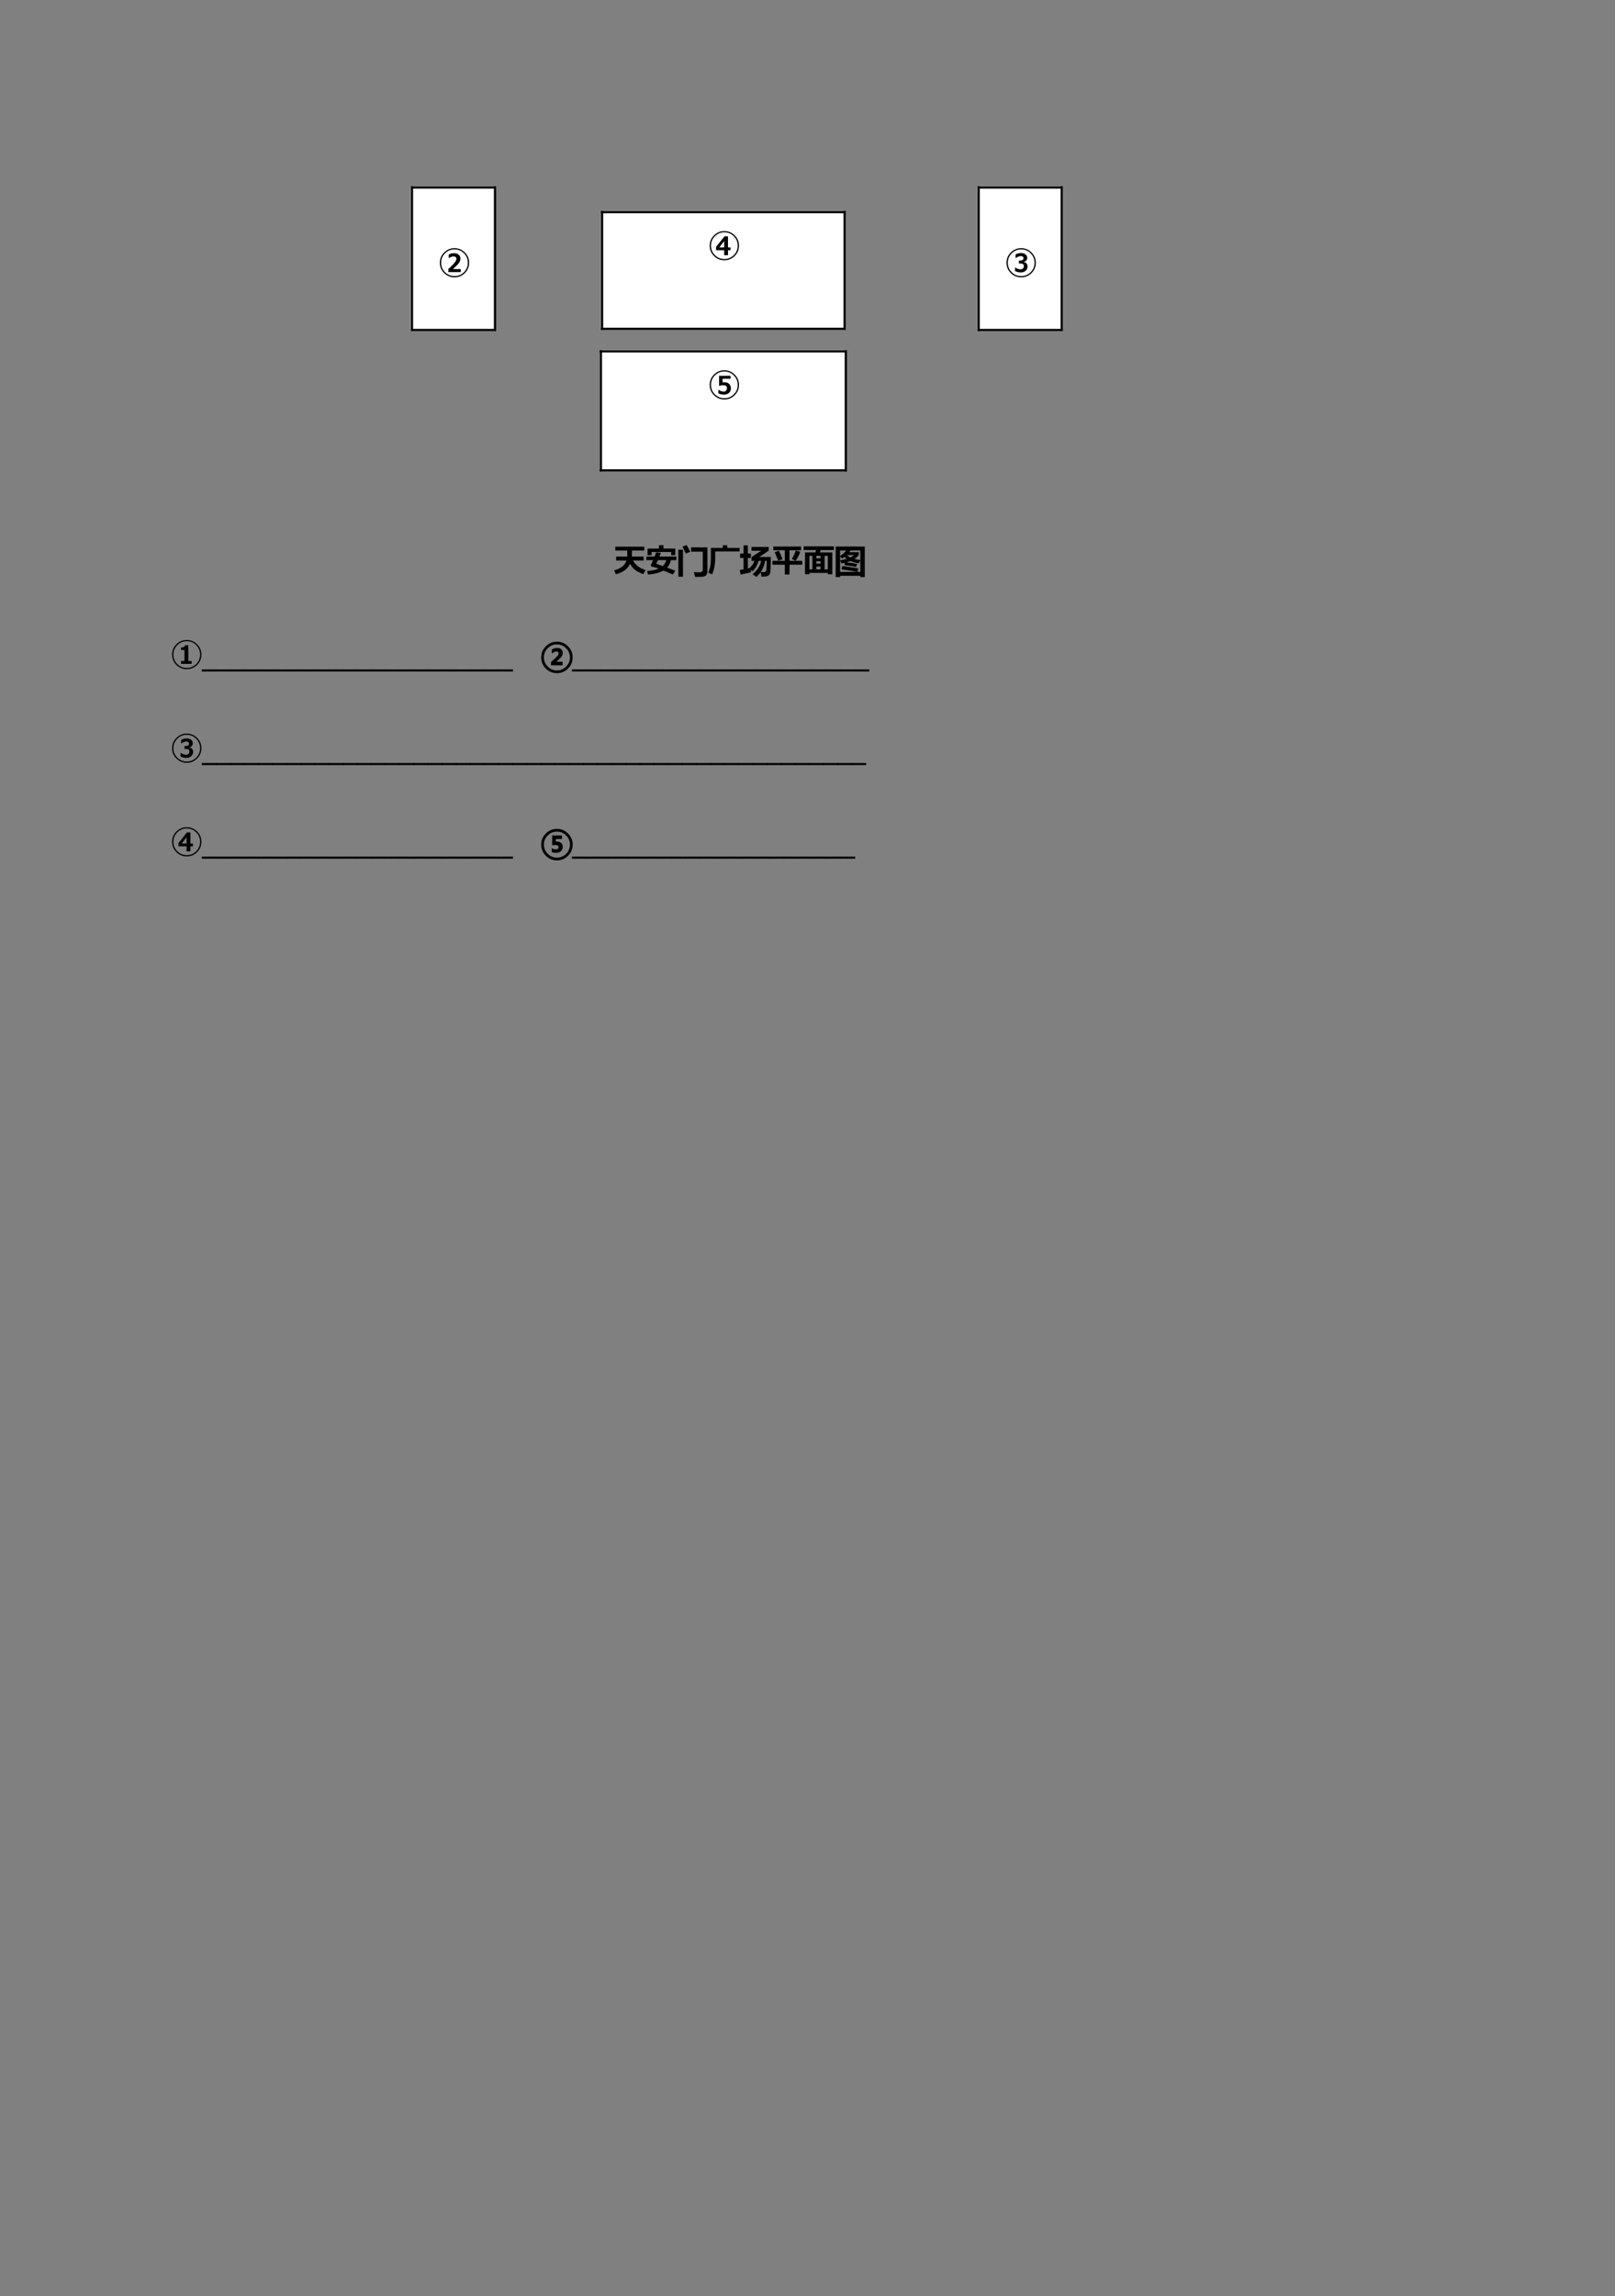 <?xml version="1.0" encoding="UTF-8"?>
<svg xmlns="http://www.w3.org/2000/svg" xmlns:xlink="http://www.w3.org/1999/xlink" width="538.639pt" height="765.354pt" viewBox="0 0 538.639 765.354" version="1.1">
<rect x="0" y="0" width="538.639" height="765.354" fill="#808080" stroke="none"/>
<defs>
<g>
<symbol overflow="visible" id="glyph0-0">
<path style="stroke:none;" d="M 1.375 0 L 1.375 -8.25 L 9.625 -8.25 L 9.625 0 Z M 2.062 -0.688 L 8.938 -0.688 L 8.938 -7.562 L 2.062 -7.562 Z M 2.062 -0.688 "/>
</symbol>
<symbol overflow="visible" id="glyph0-1">
<path style="stroke:none;" d="M 5.516 -3 C 4.773 -1.281 3.207 -0.109 0.812 0.516 L 0.234 -0.797 C 2.504 -1.398 3.867 -2.488 4.328 -4.062 L 0.906 -4.062 L 0.906 -5.375 L 4.609 -5.375 L 4.609 -7.406 L 0.625 -7.406 L 0.625 -8.688 L 10.297 -8.688 L 10.297 -7.406 L 6.172 -7.406 L 6.172 -5.375 L 10.062 -5.375 L 10.062 -4.062 L 6.547 -4.062 C 6.797 -3.52 7.238 -2.957 7.875 -2.375 C 8.52 -1.789 9.469 -1.289 10.719 -0.875 L 9.938 0.469 C 8.719 0.02 7.766 -0.488 7.078 -1.062 C 6.391 -1.645 5.867 -2.289 5.516 -3 Z M 5.516 -3 "/>
</symbol>
<symbol overflow="visible" id="glyph0-2">
<path style="stroke:none;" d="M 10.125 -5.859 L 8.766 -5.859 L 8.766 -6.922 L 2.219 -6.922 L 2.219 -5.844 L 0.875 -5.844 L 0.875 -8.047 L 4.688 -8.047 L 4.688 -9.172 L 6.188 -9.172 L 6.188 -8.047 L 10.125 -8.047 Z M 8.688 -4.203 C 8.457 -3.223 8.031 -2.391 7.406 -1.703 C 8.031 -1.484 8.941 -1.129 10.141 -0.641 L 9.281 0.578 C 8.406 0.18 7.359 -0.25 6.141 -0.719 C 4.961 -0.02 3.254 0.422 1.016 0.609 L 0.719 -0.562 C 2.363 -0.707 3.656 -0.977 4.594 -1.375 C 3.77 -1.664 3.039 -1.879 2.406 -2.016 C 2.125 -2.066 1.984 -2.223 1.984 -2.484 C 1.984 -2.555 2 -2.625 2.031 -2.688 C 2.32 -3.289 2.555 -3.797 2.734 -4.203 L 0.469 -4.203 L 0.469 -5.391 L 3.234 -5.391 C 3.461 -5.961 3.641 -6.438 3.766 -6.812 L 5.297 -6.609 C 5.203 -6.305 5.051 -5.898 4.844 -5.391 L 10.484 -5.391 L 10.484 -4.203 Z M 5.953 -2.203 C 6.516 -2.754 6.906 -3.422 7.125 -4.203 L 4.344 -4.203 C 4.125 -3.703 3.926 -3.297 3.75 -2.984 C 4.676 -2.691 5.41 -2.43 5.953 -2.203 Z M 5.953 -2.203 "/>
</symbol>
<symbol overflow="visible" id="glyph0-3">
<path style="stroke:none;" d="M 10.578 -7.094 L 2.453 -7.094 L 2.453 -4.812 C 2.453 -3.938 2.375 -3.062 2.219 -2.188 C 2.082 -1.32 1.816 -0.41 1.422 0.547 L 0.172 -0.016 C 0.492 -0.848 0.711 -1.645 0.828 -2.406 C 0.953 -3.164 1.016 -3.969 1.016 -4.812 L 1.016 -8.266 L 4.984 -8.266 L 4.984 -9.156 L 6.469 -9.156 L 6.469 -8.266 L 10.578 -8.266 Z M 10.578 -7.094 "/>
</symbol>
<symbol overflow="visible" id="glyph0-4">
<path style="stroke:none;" d="M 8.5 0.062 L 2.359 0.062 L 2.359 0.516 L 0.891 0.516 L 0.891 -6.766 L 4.344 -6.766 C 4.438 -7.055 4.52 -7.32 4.594 -7.562 L 0.438 -7.562 L 0.438 -8.781 L 10.516 -8.781 L 10.516 -7.562 L 6.141 -7.562 C 6.055 -7.32 5.957 -7.055 5.844 -6.766 L 10 -6.766 L 10 0.516 L 8.5 0.516 Z M 4.672 -5.625 L 4.672 -4.797 L 6.062 -4.797 L 6.062 -5.625 Z M 7.422 -1.109 L 8.5 -1.109 L 8.5 -5.625 L 7.422 -5.625 Z M 2.359 -1.109 L 3.344 -1.109 L 3.344 -5.625 L 2.359 -5.625 Z M 4.672 -3.828 L 4.672 -3.031 L 6.062 -3.031 L 6.062 -3.828 Z M 4.672 -1.109 L 6.062 -1.109 L 6.062 -2.047 L 4.672 -2.047 Z M 4.672 -1.109 "/>
</symbol>
<symbol overflow="visible" id="glyph1-0">
<path style="stroke:none;" d="M 1.375 0 L 1.375 -8.25 L 9.625 -8.25 L 9.625 0 Z M 2.062 -0.688 L 8.938 -0.688 L 8.938 -7.562 L 2.062 -7.562 Z M 2.062 -0.688 "/>
</symbol>
<symbol overflow="visible" id="glyph1-1">
<path style="stroke:none;" d="M 10.453 -2.672 L 6.219 -2.672 L 6.219 0.578 L 4.656 0.578 L 4.656 -2.672 L 0.516 -2.672 L 0.516 -3.953 L 4.656 -3.953 L 4.656 -7.484 L 0.828 -7.484 L 0.828 -8.719 L 10.078 -8.719 L 10.078 -7.484 L 6.219 -7.484 L 6.219 -3.953 L 10.453 -3.953 Z M 9.828 -6.984 C 9.359 -5.805 8.848 -4.805 8.297 -3.984 L 7 -4.531 C 7.551 -5.508 7.984 -6.469 8.297 -7.406 Z M 3.906 -4.484 L 2.422 -3.984 C 2.172 -4.68 1.797 -5.633 1.297 -6.844 L 2.672 -7.328 C 2.91 -6.891 3.32 -5.941 3.906 -4.484 Z M 3.906 -4.484 "/>
</symbol>
<symbol overflow="visible" id="glyph1-2">
<path style="stroke:none;" d="M 10.375 -3.906 C 10.375 -2.57 9.895 -1.426 8.938 -0.469 C 7.977 0.477 6.828 0.953 5.484 0.953 C 4.141 0.953 2.988 0.477 2.031 -0.469 C 1.07 -1.426 0.594 -2.57 0.594 -3.906 C 0.594 -5.25 1.07 -6.395 2.031 -7.344 C 2.988 -8.301 4.141 -8.781 5.484 -8.781 C 6.828 -8.781 7.977 -8.301 8.938 -7.344 C 9.895 -6.395 10.375 -5.25 10.375 -3.906 Z M 9.938 -3.906 C 9.938 -5.145 9.504 -6.195 8.641 -7.062 C 7.773 -7.938 6.723 -8.375 5.484 -8.375 C 4.254 -8.375 3.203 -7.938 2.328 -7.062 C 1.461 -6.195 1.031 -5.145 1.031 -3.906 C 1.031 -2.676 1.461 -1.629 2.328 -0.766 C 3.203 0.098 4.254 0.531 5.484 0.531 C 6.723 0.531 7.773 0.098 8.641 -0.766 C 9.504 -1.629 9.938 -2.676 9.938 -3.906 Z M 7.109 -0.828 L 3.594 -0.828 L 3.594 -1.781 L 4.719 -1.781 L 4.719 -5.438 L 3.594 -5.438 L 3.594 -6.281 C 3.977 -6.281 4.258 -6.316 4.438 -6.391 C 4.719 -6.492 4.875 -6.707 4.906 -7.031 L 6 -7.031 L 6 -1.781 L 7.109 -1.781 Z M 7.109 -0.828 "/>
</symbol>
<symbol overflow="visible" id="glyph1-3">
<path style="stroke:none;" d="M 10.375 -3.906 C 10.375 -2.57 9.895 -1.426 8.938 -0.469 C 7.977 0.477 6.828 0.953 5.484 0.953 C 4.141 0.953 2.988 0.477 2.031 -0.469 C 1.07 -1.426 0.594 -2.57 0.594 -3.906 C 0.594 -5.25 1.07 -6.395 2.031 -7.344 C 2.988 -8.301 4.141 -8.781 5.484 -8.781 C 6.828 -8.781 7.977 -8.301 8.938 -7.344 C 9.895 -6.395 10.375 -5.25 10.375 -3.906 Z M 9.938 -3.906 C 9.938 -5.145 9.504 -6.195 8.641 -7.062 C 7.773 -7.938 6.723 -8.375 5.484 -8.375 C 4.254 -8.375 3.203 -7.938 2.328 -7.062 C 1.461 -6.195 1.031 -5.145 1.031 -3.906 C 1.031 -2.676 1.461 -1.629 2.328 -0.766 C 3.203 0.098 4.254 0.531 5.484 0.531 C 6.723 0.531 7.773 0.098 8.641 -0.766 C 9.504 -1.629 9.938 -2.676 9.938 -3.906 Z M 7.609 -2.688 C 7.609 -2.102 7.395 -1.625 6.969 -1.25 C 6.539 -0.875 5.992 -0.688 5.328 -0.688 C 4.734 -0.688 4.102 -0.836 3.438 -1.141 L 3.438 -2.297 L 3.609 -2.297 C 4.098 -1.922 4.664 -1.734 5.312 -1.734 C 5.613 -1.734 5.863 -1.82 6.062 -2 C 6.27 -2.195 6.375 -2.457 6.375 -2.781 C 6.375 -3.375 6.016 -3.672 5.297 -3.672 L 4.734 -3.672 L 4.734 -4.641 L 5.219 -4.641 C 5.539 -4.641 5.797 -4.711 5.984 -4.859 C 6.172 -5.004 6.266 -5.203 6.266 -5.453 C 6.266 -5.691 6.18 -5.863 6.016 -5.969 C 5.828 -6.082 5.609 -6.141 5.359 -6.141 C 5.086 -6.141 4.789 -6.07 4.469 -5.938 C 4.164 -5.82 3.93 -5.688 3.766 -5.531 L 3.609 -5.531 L 3.609 -6.688 C 4.203 -7 4.801 -7.156 5.406 -7.156 C 6.008 -7.156 6.484 -7.031 6.828 -6.781 C 7.273 -6.469 7.5 -6.051 7.5 -5.531 C 7.5 -5.164 7.383 -4.863 7.156 -4.625 C 6.938 -4.383 6.656 -4.25 6.312 -4.219 L 6.312 -4.156 C 6.645 -4.113 6.926 -3.992 7.156 -3.797 C 7.457 -3.535 7.609 -3.164 7.609 -2.688 Z M 7.609 -2.688 "/>
</symbol>
<symbol overflow="visible" id="glyph1-4">
<path style="stroke:none;" d="M 10.375 -3.906 C 10.375 -2.57 9.895 -1.426 8.938 -0.469 C 7.977 0.477 6.828 0.953 5.484 0.953 C 4.141 0.953 2.988 0.477 2.031 -0.469 C 1.07 -1.426 0.594 -2.57 0.594 -3.906 C 0.594 -5.25 1.07 -6.395 2.031 -7.344 C 2.988 -8.301 4.141 -8.781 5.484 -8.781 C 6.828 -8.781 7.977 -8.301 8.938 -7.344 C 9.895 -6.395 10.375 -5.25 10.375 -3.906 Z M 9.938 -3.906 C 9.938 -5.145 9.504 -6.195 8.641 -7.062 C 7.773 -7.938 6.723 -8.375 5.484 -8.375 C 4.254 -8.375 3.203 -7.938 2.328 -7.062 C 1.461 -6.195 1.031 -5.145 1.031 -3.906 C 1.031 -2.676 1.461 -1.629 2.328 -0.766 C 3.203 0.098 4.254 0.531 5.484 0.531 C 6.723 0.531 7.773 0.098 8.641 -0.766 C 9.504 -1.629 9.938 -2.676 9.938 -3.906 Z M 7.531 -2.391 L 6.703 -2.391 L 6.703 -0.734 L 5.422 -0.734 L 5.422 -2.391 L 2.734 -2.391 L 2.734 -3.516 L 5.547 -7.031 L 6.703 -7.031 L 6.703 -3.344 L 7.531 -3.344 Z M 5.422 -3.344 L 5.422 -5.438 L 3.812 -3.344 Z M 5.422 -3.344 "/>
</symbol>
<symbol overflow="visible" id="glyph1-5">
<path style="stroke:none;" d="M 10.375 -3.906 C 10.375 -2.57 9.895 -1.426 8.938 -0.469 C 7.977 0.477 6.828 0.953 5.484 0.953 C 4.141 0.953 2.988 0.477 2.031 -0.469 C 1.07 -1.426 0.594 -2.57 0.594 -3.906 C 0.594 -5.25 1.07 -6.395 2.031 -7.344 C 2.988 -8.301 4.141 -8.781 5.484 -8.781 C 6.828 -8.781 7.977 -8.301 8.938 -7.344 C 9.895 -6.395 10.375 -5.25 10.375 -3.906 Z M 9.938 -3.906 C 9.938 -5.145 9.504 -6.195 8.641 -7.062 C 7.773 -7.938 6.723 -8.375 5.484 -8.375 C 4.254 -8.375 3.203 -7.938 2.328 -7.062 C 1.461 -6.195 1.031 -5.145 1.031 -3.906 C 1.031 -2.676 1.461 -1.629 2.328 -0.766 C 3.203 0.098 4.254 0.531 5.484 0.531 C 6.723 0.531 7.773 0.098 8.641 -0.766 C 9.504 -1.629 9.938 -2.676 9.938 -3.906 Z M 7.672 -2.797 C 7.672 -2.141 7.457 -1.617 7.031 -1.234 C 6.602 -0.848 6.039 -0.656 5.344 -0.656 C 4.676 -0.656 4.062 -0.801 3.5 -1.094 L 3.5 -2.234 L 3.672 -2.234 C 3.816 -2.086 4.051 -1.957 4.375 -1.844 C 4.695 -1.727 5.004 -1.672 5.297 -1.672 C 5.617 -1.672 5.875 -1.773 6.062 -1.984 C 6.258 -2.191 6.359 -2.477 6.359 -2.844 C 6.359 -3.164 6.258 -3.398 6.062 -3.547 C 5.844 -3.711 5.531 -3.797 5.125 -3.797 C 4.613 -3.797 4.148 -3.711 3.734 -3.547 L 3.734 -6.938 L 7.547 -6.938 L 7.547 -5.953 L 4.891 -5.953 L 4.891 -4.734 C 5.078 -4.766 5.219 -4.781 5.312 -4.781 C 6.008 -4.781 6.531 -4.66 6.875 -4.422 C 7.406 -4.035 7.672 -3.492 7.672 -2.797 Z M 7.672 -2.797 "/>
</symbol>
<symbol overflow="visible" id="glyph1-6">
<path style="stroke:none;" d="M 10.375 -3.906 C 10.375 -2.57 9.895 -1.426 8.938 -0.469 C 7.977 0.477 6.828 0.953 5.484 0.953 C 4.141 0.953 2.988 0.477 2.031 -0.469 C 1.07 -1.426 0.594 -2.57 0.594 -3.906 C 0.594 -5.25 1.07 -6.395 2.031 -7.344 C 2.988 -8.301 4.141 -8.781 5.484 -8.781 C 6.828 -8.781 7.977 -8.301 8.938 -7.344 C 9.895 -6.395 10.375 -5.25 10.375 -3.906 Z M 9.938 -3.906 C 9.938 -5.145 9.504 -6.195 8.641 -7.062 C 7.773 -7.938 6.723 -8.375 5.484 -8.375 C 4.254 -8.375 3.203 -7.938 2.328 -7.062 C 1.461 -6.195 1.031 -5.145 1.031 -3.906 C 1.031 -2.676 1.461 -1.629 2.328 -0.766 C 3.203 0.098 4.254 0.531 5.484 0.531 C 6.723 0.531 7.773 0.098 8.641 -0.766 C 9.504 -1.629 9.938 -2.676 9.938 -3.906 Z M 7.578 -0.812 L 3.438 -0.812 L 3.438 -1.844 C 3.863 -2.207 4.383 -2.711 5 -3.359 C 5.414 -3.805 5.703 -4.164 5.859 -4.438 C 6.035 -4.719 6.125 -5 6.125 -5.281 C 6.125 -5.52 6.035 -5.707 5.859 -5.844 C 5.703 -5.969 5.492 -6.031 5.234 -6.031 C 4.723 -6.031 4.223 -5.867 3.734 -5.547 L 3.562 -5.547 L 3.562 -6.656 C 4.133 -6.957 4.723 -7.109 5.328 -7.109 C 5.973 -7.109 6.488 -6.941 6.875 -6.609 C 7.258 -6.285 7.453 -5.852 7.453 -5.312 C 7.453 -4.863 7.336 -4.453 7.109 -4.078 C 6.953 -3.805 6.664 -3.457 6.25 -3.031 C 5.812 -2.582 5.379 -2.176 4.953 -1.812 L 7.578 -1.812 Z M 7.578 -0.812 "/>
</symbol>
<symbol overflow="visible" id="glyph2-0">
<path style="stroke:none;" d="M 0.969 0 L 0.969 -8.109 L 6.703 -8.109 L 6.703 0 Z M 1.828 -0.859 L 5.844 -0.859 L 5.844 -7.25 L 1.828 -7.25 Z M 1.828 -0.859 "/>
</symbol>
<symbol overflow="visible" id="glyph2-1">
<path style="stroke:none;" d="M 2.047 -8.719 L 3.422 -9.219 C 3.816 -8.551 4.211 -7.797 4.609 -6.953 L 3.109 -6.422 C 2.734 -7.297 2.379 -8.062 2.047 -8.719 Z M 10.344 -0.641 C 10.344 -0.004 10.211 0.461 9.953 0.766 C 9.691 1.078 9.32 1.258 8.844 1.312 C 8.375 1.363 7.504 1.391 6.234 1.391 C 6.129 0.879 5.992 0.348 5.828 -0.203 C 6.43 -0.16 7.062 -0.141 7.719 -0.141 C 8.426 -0.141 8.781 -0.445 8.781 -1.062 L 8.781 -7.016 L 4.891 -7.016 L 4.891 -8.453 L 10.344 -8.453 Z M 0.641 -7.656 L 2.188 -7.656 L 2.188 1.312 L 0.641 1.312 Z M 0.641 -7.656 "/>
</symbol>
<symbol overflow="visible" id="glyph2-2">
<path style="stroke:none;" d="M 6.656 -5.25 L 10.5 -5.25 C 10.5 -3.758 10.457 -2.227 10.375 -0.656 C 10.32 0.539 9.781 1.172 8.75 1.234 C 8.363 1.266 7.906 1.289 7.375 1.312 C 7.332 0.883 7.242 0.383 7.109 -0.188 C 6.703 0.395 6.223 0.926 5.672 1.406 C 5.266 1.082 4.832 0.773 4.375 0.484 C 5.938 -0.711 6.898 -2.191 7.266 -3.953 L 6.391 -3.953 C 5.992 -2.504 5.328 -1.348 4.391 -0.484 C 4.211 -0.641 4.039 -0.785 3.875 -0.922 C 3.875 -0.672 3.875 -0.406 3.875 -0.125 C 2.613 0.133 1.461 0.383 0.422 0.625 L 0.141 -0.906 C 0.555 -0.977 0.973 -1.055 1.391 -1.141 L 1.391 -4.922 L 0.25 -4.922 L 0.25 -6.391 L 1.391 -6.391 L 1.391 -9.109 L 2.828 -9.109 L 2.828 -6.391 L 3.844 -6.391 L 3.844 -4.922 L 2.828 -4.922 L 2.828 -1.406 C 2.992 -1.445 3.16 -1.484 3.328 -1.516 C 4.117 -2.148 4.688 -2.961 5.031 -3.953 L 4.078 -3.953 L 4.078 -5.234 L 7.266 -7.312 L 4.062 -7.312 L 4.062 -8.594 L 9.797 -8.594 L 9.797 -7.359 Z M 8.062 -0.203 C 8.656 -0.203 8.973 -0.457 9.016 -0.969 C 9.078 -1.695 9.125 -2.691 9.156 -3.953 L 8.594 -3.953 C 8.332 -2.516 7.848 -1.273 7.141 -0.234 C 7.484 -0.211 7.789 -0.203 8.062 -0.203 Z M 8.062 -0.203 "/>
</symbol>
<symbol overflow="visible" id="glyph2-3">
<path style="stroke:none;" d="M 0.641 1.438 L 0.641 -8.719 L 10.344 -8.719 L 10.344 1.438 L 8.859 1.438 L 8.859 1.016 L 2.109 1.016 L 2.109 1.438 Z M 8.375 -6.844 L 8.375 -5.953 C 8 -5.441 7.504 -4.992 6.891 -4.609 C 7.461 -4.441 8.117 -4.316 8.859 -4.234 L 8.859 -7.422 L 5.594 -7.422 C 5.457 -7.223 5.316 -7.031 5.172 -6.844 Z M 4.109 -7.422 L 2.109 -7.422 L 2.109 -5.547 C 3.016 -6.141 3.68 -6.766 4.109 -7.422 Z M 5.547 -5.094 C 6.047 -5.32 6.441 -5.582 6.734 -5.875 L 4.422 -5.875 C 4.711 -5.57 5.086 -5.312 5.547 -5.094 Z M 2.828 -4.719 C 2.641 -4.926 2.398 -5.156 2.109 -5.406 L 2.109 -4.125 C 2.941 -4.258 3.672 -4.426 4.297 -4.625 C 4.023 -4.82 3.785 -5.035 3.578 -5.266 C 3.336 -5.078 3.086 -4.895 2.828 -4.719 Z M 2.875 -2.234 C 4.758 -1.984 6.535 -1.719 8.203 -1.438 L 7.906 -0.281 L 8.859 -0.281 L 8.859 -4.109 C 8.703 -3.848 8.516 -3.52 8.297 -3.125 C 7.234 -3.312 6.312 -3.57 5.531 -3.906 C 5.133 -3.75 4.707 -3.602 4.25 -3.469 C 5.438 -3.32 6.598 -3.148 7.734 -2.953 L 7.516 -1.938 C 6.336 -2.145 5.016 -2.348 3.547 -2.547 L 3.719 -3.328 C 3.363 -3.242 3 -3.164 2.625 -3.094 C 2.488 -3.395 2.316 -3.707 2.109 -4.031 L 2.109 -0.281 L 7.859 -0.281 C 6.398 -0.582 4.633 -0.859 2.562 -1.109 Z M 2.875 -2.234 "/>
</symbol>
<symbol overflow="visible" id="glyph2-4">
<path style="stroke:none;" d="M 4.938 1.719 L 0 1.719 L 0 1.031 L 4.938 1.031 Z M 4.938 1.719 "/>
</symbol>
<symbol overflow="visible" id="glyph2-5">
<path style="stroke:none;" d=""/>
</symbol>
<symbol overflow="visible" id="glyph2-6">
<path style="stroke:none;" d="M 5.5 -8.219 C 6.938 -8.219 8.172 -7.703 9.203 -6.672 C 10.234 -5.641 10.75 -4.406 10.75 -2.969 C 10.75 -1.531 10.234 -0.297 9.203 0.734 C 8.172 1.766 6.938 2.281 5.5 2.281 C 4.062 2.281 2.828 1.766 1.797 0.734 C 0.766 -0.297 0.25 -1.531 0.25 -2.969 C 0.25 -4.406 0.766 -5.641 1.797 -6.672 C 2.828 -7.703 4.062 -8.219 5.5 -8.219 Z M 5.5 1.375 C 6.688 1.375 7.707 0.945 8.562 0.094 C 9.414 -0.75 9.844 -1.77 9.844 -2.969 C 9.844 -4.164 9.414 -5.188 8.562 -6.031 C 7.707 -6.883 6.688 -7.312 5.5 -7.312 C 4.301 -7.312 3.273 -6.883 2.422 -6.031 C 1.578 -5.188 1.156 -4.164 1.156 -2.969 C 1.156 -1.77 1.582 -0.75 2.438 0.094 C 3.289 0.945 4.312 1.375 5.5 1.375 Z M 3.531 -0.344 L 3.531 -1.406 C 4.738 -2.52 5.461 -3.211 5.703 -3.484 C 5.941 -3.766 6.062 -4.047 6.062 -4.328 C 6.062 -4.742 5.816 -4.953 5.328 -4.953 C 4.93 -4.953 4.422 -4.719 3.797 -4.25 L 3.797 -5.594 C 4.336 -5.945 4.922 -6.125 5.547 -6.125 C 6.148 -6.125 6.613 -5.973 6.938 -5.672 C 7.27 -5.367 7.438 -4.961 7.438 -4.453 C 7.438 -4.016 7.289 -3.598 7 -3.203 C 6.719 -2.805 6.16 -2.254 5.328 -1.547 L 7.391 -1.547 L 7.391 -0.344 Z M 3.531 -0.344 "/>
</symbol>
<symbol overflow="visible" id="glyph2-7">
<path style="stroke:none;" d="M 5.5 -8.219 C 6.938 -8.219 8.172 -7.703 9.203 -6.672 C 10.234 -5.641 10.75 -4.406 10.75 -2.969 C 10.75 -1.531 10.234 -0.297 9.203 0.734 C 8.172 1.766 6.938 2.281 5.5 2.281 C 4.062 2.281 2.828 1.766 1.797 0.734 C 0.766 -0.297 0.25 -1.531 0.25 -2.969 C 0.25 -4.406 0.766 -5.641 1.797 -6.672 C 2.828 -7.703 4.062 -8.219 5.5 -8.219 Z M 5.5 1.375 C 6.688 1.375 7.707 0.945 8.562 0.094 C 9.414 -0.75 9.844 -1.77 9.844 -2.969 C 9.844 -4.164 9.414 -5.188 8.562 -6.031 C 7.707 -6.883 6.688 -7.312 5.5 -7.312 C 4.301 -7.312 3.273 -6.883 2.422 -6.031 C 1.578 -5.188 1.156 -4.164 1.156 -2.969 C 1.156 -1.77 1.582 -0.75 2.438 0.094 C 3.289 0.945 4.312 1.375 5.5 1.375 Z M 3.75 -0.516 L 3.75 -1.781 C 4.207 -1.531 4.656 -1.406 5.094 -1.406 C 5.738 -1.406 6.062 -1.645 6.062 -2.125 C 6.062 -2.332 5.973 -2.504 5.797 -2.641 C 5.617 -2.773 5.344 -2.844 4.969 -2.844 C 4.656 -2.844 4.301 -2.816 3.906 -2.766 L 3.906 -6.031 L 7.172 -6.031 L 7.172 -4.844 L 5.141 -4.844 L 5.141 -3.984 L 5.312 -4 C 5.926 -4.039 6.43 -3.898 6.828 -3.578 C 7.234 -3.266 7.438 -2.812 7.438 -2.219 C 7.438 -1.656 7.238 -1.18 6.844 -0.797 C 6.445 -0.422 5.895 -0.234 5.188 -0.234 C 4.633 -0.234 4.156 -0.328 3.75 -0.516 Z M 3.75 -0.516 "/>
</symbol>
</g>
</defs>
<g id="surface27">
<g style="fill:rgb(0%,0%,0%);fill-opacity:1;">
  <use xlink:href="#glyph0-1" x="204.6" y="190.9"/>
  <use xlink:href="#glyph0-2" x="215.1" y="190.9"/>
</g>
<g style="fill:rgb(0%,0%,0%);fill-opacity:1;">
  <use xlink:href="#glyph0-3" x="236.089" y="190.9"/>
</g>
<g style="fill:rgb(0%,0%,0%);fill-opacity:1;">
  <use xlink:href="#glyph1-1" x="257.1" y="190.9"/>
</g>
<g style="fill:rgb(0%,0%,0%);fill-opacity:1;">
  <use xlink:href="#glyph0-4" x="267.6" y="190.9"/>
</g>
<g style="fill:rgb(0%,0%,0%);fill-opacity:1;">
  <use xlink:href="#glyph2-1" x="225.6" y="190.9"/>
</g>
<g style="fill:rgb(0%,0%,0%);fill-opacity:1;">
  <use xlink:href="#glyph2-2" x="246.589" y="190.9"/>
</g>
<g style="fill:rgb(0%,0%,0%);fill-opacity:1;">
  <use xlink:href="#glyph2-3" x="278.079" y="190.9"/>
</g>
<g style="fill:rgb(0%,0%,0%);fill-opacity:1;">
  <use xlink:href="#glyph1-2" x="56.8" y="222.1"/>
</g>
<g style="fill:rgb(0%,0%,0%);fill-opacity:1;">
  <use xlink:href="#glyph2-4" x="67.3" y="222.1"/>
  <use xlink:href="#glyph2-4" x="72.004" y="222.1"/>
  <use xlink:href="#glyph2-4" x="76.708" y="222.1"/>
  <use xlink:href="#glyph2-4" x="81.412" y="222.1"/>
  <use xlink:href="#glyph2-4" x="86.116" y="222.1"/>
  <use xlink:href="#glyph2-4" x="90.82" y="222.1"/>
  <use xlink:href="#glyph2-4" x="95.524" y="222.1"/>
  <use xlink:href="#glyph2-4" x="100.228" y="222.1"/>
  <use xlink:href="#glyph2-4" x="104.932" y="222.1"/>
  <use xlink:href="#glyph2-4" x="109.636" y="222.1"/>
  <use xlink:href="#glyph2-4" x="114.34" y="222.1"/>
  <use xlink:href="#glyph2-4" x="119.044" y="222.1"/>
  <use xlink:href="#glyph2-4" x="123.748" y="222.1"/>
  <use xlink:href="#glyph2-4" x="128.452" y="222.1"/>
</g>
<g style="fill:rgb(0%,0%,0%);fill-opacity:1;">
  <use xlink:href="#glyph2-4" x="133.24" y="222.1"/>
  <use xlink:href="#glyph2-4" x="137.944" y="222.1"/>
  <use xlink:href="#glyph2-4" x="142.648" y="222.1"/>
  <use xlink:href="#glyph2-4" x="147.352" y="222.1"/>
  <use xlink:href="#glyph2-4" x="152.056" y="222.1"/>
  <use xlink:href="#glyph2-4" x="156.76" y="222.1"/>
  <use xlink:href="#glyph2-4" x="161.464" y="222.1"/>
  <use xlink:href="#glyph2-4" x="166.168" y="222.1"/>
</g>
<g style="fill:rgb(0%,0%,0%);fill-opacity:1;">
  <use xlink:href="#glyph2-5" x="170.956" y="222.1"/>
</g>
<g style="fill:rgb(0%,0%,0%);fill-opacity:1;">
  <use xlink:href="#glyph2-5" x="174.054" y="222.1"/>
</g>
<g style="fill:rgb(0%,0%,0%);fill-opacity:1;">
  <use xlink:href="#glyph2-5" x="177.151" y="222.1"/>
</g>
<g style="fill:rgb(0%,0%,0%);fill-opacity:1;">
  <use xlink:href="#glyph2-6" x="180.249" y="222.1"/>
  <use xlink:href="#glyph2-4" x="190.749" y="222.1"/>
  <use xlink:href="#glyph2-4" x="195.452" y="222.1"/>
  <use xlink:href="#glyph2-4" x="200.156" y="222.1"/>
  <use xlink:href="#glyph2-4" x="204.861" y="222.1"/>
  <use xlink:href="#glyph2-4" x="209.565" y="222.1"/>
  <use xlink:href="#glyph2-4" x="214.268" y="222.1"/>
  <use xlink:href="#glyph2-4" x="218.972" y="222.1"/>
</g>
<g style="fill:rgb(0%,0%,0%);fill-opacity:1;">
  <use xlink:href="#glyph2-4" x="223.761" y="222.1"/>
  <use xlink:href="#glyph2-4" x="228.464" y="222.1"/>
  <use xlink:href="#glyph2-4" x="233.168" y="222.1"/>
  <use xlink:href="#glyph2-4" x="237.873" y="222.1"/>
  <use xlink:href="#glyph2-4" x="242.577" y="222.1"/>
  <use xlink:href="#glyph2-4" x="247.28" y="222.1"/>
  <use xlink:href="#glyph2-4" x="251.984" y="222.1"/>
  <use xlink:href="#glyph2-4" x="256.688" y="222.1"/>
  <use xlink:href="#glyph2-4" x="261.392" y="222.1"/>
  <use xlink:href="#glyph2-4" x="266.096" y="222.1"/>
  <use xlink:href="#glyph2-4" x="270.8" y="222.1"/>
  <use xlink:href="#glyph2-4" x="275.505" y="222.1"/>
</g>
<g style="fill:rgb(0%,0%,0%);fill-opacity:1;">
  <use xlink:href="#glyph2-4" x="280.293" y="222.1"/>
  <use xlink:href="#glyph2-4" x="284.997" y="222.1"/>
</g>
<g style="fill:rgb(0%,0%,0%);fill-opacity:1;">
  <use xlink:href="#glyph1-3" x="56.8" y="253.3"/>
</g>
<g style="fill:rgb(0%,0%,0%);fill-opacity:1;">
  <use xlink:href="#glyph2-4" x="67.3" y="253.3"/>
  <use xlink:href="#glyph2-4" x="72.004" y="253.3"/>
  <use xlink:href="#glyph2-4" x="76.708" y="253.3"/>
  <use xlink:href="#glyph2-4" x="81.412" y="253.3"/>
  <use xlink:href="#glyph2-4" x="86.116" y="253.3"/>
  <use xlink:href="#glyph2-4" x="90.82" y="253.3"/>
  <use xlink:href="#glyph2-4" x="95.524" y="253.3"/>
  <use xlink:href="#glyph2-4" x="100.228" y="253.3"/>
  <use xlink:href="#glyph2-4" x="104.932" y="253.3"/>
  <use xlink:href="#glyph2-4" x="109.636" y="253.3"/>
  <use xlink:href="#glyph2-4" x="114.34" y="253.3"/>
  <use xlink:href="#glyph2-4" x="119.044" y="253.3"/>
  <use xlink:href="#glyph2-4" x="123.748" y="253.3"/>
  <use xlink:href="#glyph2-4" x="128.452" y="253.3"/>
</g>
<g style="fill:rgb(0%,0%,0%);fill-opacity:1;">
  <use xlink:href="#glyph2-4" x="133.24" y="253.3"/>
  <use xlink:href="#glyph2-4" x="137.944" y="253.3"/>
  <use xlink:href="#glyph2-4" x="142.648" y="253.3"/>
  <use xlink:href="#glyph2-4" x="147.352" y="253.3"/>
  <use xlink:href="#glyph2-4" x="152.056" y="253.3"/>
  <use xlink:href="#glyph2-4" x="156.76" y="253.3"/>
  <use xlink:href="#glyph2-4" x="161.464" y="253.3"/>
  <use xlink:href="#glyph2-4" x="166.168" y="253.3"/>
  <use xlink:href="#glyph2-4" x="170.872" y="253.3"/>
  <use xlink:href="#glyph2-4" x="175.576" y="253.3"/>
  <use xlink:href="#glyph2-4" x="180.28" y="253.3"/>
  <use xlink:href="#glyph2-4" x="184.984" y="253.3"/>
</g>
<g style="fill:rgb(0%,0%,0%);fill-opacity:1;">
  <use xlink:href="#glyph2-4" x="189.772" y="253.3"/>
  <use xlink:href="#glyph2-4" x="194.476" y="253.3"/>
  <use xlink:href="#glyph2-4" x="199.18" y="253.3"/>
  <use xlink:href="#glyph2-4" x="203.884" y="253.3"/>
  <use xlink:href="#glyph2-4" x="208.588" y="253.3"/>
  <use xlink:href="#glyph2-4" x="213.292" y="253.3"/>
  <use xlink:href="#glyph2-4" x="217.996" y="253.3"/>
  <use xlink:href="#glyph2-4" x="222.7" y="253.3"/>
  <use xlink:href="#glyph2-4" x="227.404" y="253.3"/>
  <use xlink:href="#glyph2-4" x="232.108" y="253.3"/>
  <use xlink:href="#glyph2-4" x="236.812" y="253.3"/>
  <use xlink:href="#glyph2-4" x="241.516" y="253.3"/>
</g>
<g style="fill:rgb(0%,0%,0%);fill-opacity:1;">
  <use xlink:href="#glyph2-4" x="246.304" y="253.3"/>
  <use xlink:href="#glyph2-4" x="251.008" y="253.3"/>
  <use xlink:href="#glyph2-4" x="255.712" y="253.3"/>
  <use xlink:href="#glyph2-4" x="260.416" y="253.3"/>
  <use xlink:href="#glyph2-4" x="265.12" y="253.3"/>
  <use xlink:href="#glyph2-4" x="269.824" y="253.3"/>
  <use xlink:href="#glyph2-4" x="274.528" y="253.3"/>
  <use xlink:href="#glyph2-4" x="279.232" y="253.3"/>
  <use xlink:href="#glyph2-4" x="283.936" y="253.3"/>
</g>
<g style="fill:rgb(0%,0%,0%);fill-opacity:1;">
  <use xlink:href="#glyph1-4" x="56.8" y="284.5"/>
</g>
<g style="fill:rgb(0%,0%,0%);fill-opacity:1;">
  <use xlink:href="#glyph2-4" x="67.3" y="284.5"/>
  <use xlink:href="#glyph2-4" x="72.004" y="284.5"/>
  <use xlink:href="#glyph2-4" x="76.708" y="284.5"/>
  <use xlink:href="#glyph2-4" x="81.412" y="284.5"/>
  <use xlink:href="#glyph2-4" x="86.116" y="284.5"/>
  <use xlink:href="#glyph2-4" x="90.82" y="284.5"/>
  <use xlink:href="#glyph2-4" x="95.524" y="284.5"/>
  <use xlink:href="#glyph2-4" x="100.228" y="284.5"/>
  <use xlink:href="#glyph2-4" x="104.932" y="284.5"/>
  <use xlink:href="#glyph2-4" x="109.636" y="284.5"/>
  <use xlink:href="#glyph2-4" x="114.34" y="284.5"/>
  <use xlink:href="#glyph2-4" x="119.044" y="284.5"/>
  <use xlink:href="#glyph2-4" x="123.748" y="284.5"/>
  <use xlink:href="#glyph2-4" x="128.452" y="284.5"/>
</g>
<g style="fill:rgb(0%,0%,0%);fill-opacity:1;">
  <use xlink:href="#glyph2-4" x="133.24" y="284.5"/>
  <use xlink:href="#glyph2-4" x="137.944" y="284.5"/>
  <use xlink:href="#glyph2-4" x="142.648" y="284.5"/>
  <use xlink:href="#glyph2-4" x="147.352" y="284.5"/>
  <use xlink:href="#glyph2-4" x="152.056" y="284.5"/>
  <use xlink:href="#glyph2-4" x="156.76" y="284.5"/>
  <use xlink:href="#glyph2-4" x="161.464" y="284.5"/>
  <use xlink:href="#glyph2-4" x="166.168" y="284.5"/>
</g>
<g style="fill:rgb(0%,0%,0%);fill-opacity:1;">
  <use xlink:href="#glyph2-5" x="170.956" y="284.5"/>
</g>
<g style="fill:rgb(0%,0%,0%);fill-opacity:1;">
  <use xlink:href="#glyph2-5" x="174.054" y="284.5"/>
</g>
<g style="fill:rgb(0%,0%,0%);fill-opacity:1;">
  <use xlink:href="#glyph2-5" x="177.151" y="284.5"/>
</g>
<g style="fill:rgb(0%,0%,0%);fill-opacity:1;">
  <use xlink:href="#glyph2-7" x="180.249" y="284.5"/>
  <use xlink:href="#glyph2-4" x="190.749" y="284.5"/>
  <use xlink:href="#glyph2-4" x="195.452" y="284.5"/>
  <use xlink:href="#glyph2-4" x="200.156" y="284.5"/>
  <use xlink:href="#glyph2-4" x="204.861" y="284.5"/>
  <use xlink:href="#glyph2-4" x="209.565" y="284.5"/>
  <use xlink:href="#glyph2-4" x="214.268" y="284.5"/>
  <use xlink:href="#glyph2-4" x="218.972" y="284.5"/>
</g>
<g style="fill:rgb(0%,0%,0%);fill-opacity:1;">
  <use xlink:href="#glyph2-4" x="223.761" y="284.5"/>
  <use xlink:href="#glyph2-4" x="228.464" y="284.5"/>
  <use xlink:href="#glyph2-4" x="233.168" y="284.5"/>
  <use xlink:href="#glyph2-4" x="237.873" y="284.5"/>
  <use xlink:href="#glyph2-4" x="242.577" y="284.5"/>
  <use xlink:href="#glyph2-4" x="247.28" y="284.5"/>
  <use xlink:href="#glyph2-4" x="251.984" y="284.5"/>
  <use xlink:href="#glyph2-4" x="256.688" y="284.5"/>
  <use xlink:href="#glyph2-4" x="261.392" y="284.5"/>
  <use xlink:href="#glyph2-4" x="266.096" y="284.5"/>
  <use xlink:href="#glyph2-4" x="270.8" y="284.5"/>
  <use xlink:href="#glyph2-4" x="275.505" y="284.5"/>
</g>
<g style="fill:rgb(0%,0%,0%);fill-opacity:1;">
  <use xlink:href="#glyph2-4" x="280.293" y="284.5"/>
</g>
<path style=" stroke:none;fill-rule:evenodd;fill:rgb(100%,100%,100%);fill-opacity:1;" d="M 200.352 70.25 L 282.051 70.25 L 282.051 109.949 L 200.352 109.949 Z M 200.352 70.25 "/>
<g style="fill:rgb(0%,0%,0%);fill-opacity:1;">
  <use xlink:href="#glyph1-4" x="236.1" y="85.8"/>
</g>
<path style="fill:none;stroke-width:0.75;stroke-linecap:butt;stroke-linejoin:round;stroke:rgb(0%,0%,0%);stroke-opacity:1;stroke-miterlimit:10;" d="M 200.398 694.655 L 282.051 694.655 " transform="matrix(1,0,0,-1,0,765.354)"/>
<path style="fill:none;stroke-width:0.75;stroke-linecap:butt;stroke-linejoin:round;stroke:rgb(0%,0%,0%);stroke-opacity:1;stroke-miterlimit:10;" d="M 281.699 695.054 L 281.699 655.405 " transform="matrix(1,0,0,-1,0,765.354)"/>
<path style="fill:none;stroke-width:0.75;stroke-linecap:butt;stroke-linejoin:round;stroke:rgb(0%,0%,0%);stroke-opacity:1;stroke-miterlimit:10;" d="M 282.051 655.753 L 200.398 655.753 " transform="matrix(1,0,0,-1,0,765.354)"/>
<path style="fill:none;stroke-width:0.75;stroke-linecap:butt;stroke-linejoin:round;stroke:rgb(0%,0%,0%);stroke-opacity:1;stroke-miterlimit:10;" d="M 200.801 655.405 L 200.801 695.054 " transform="matrix(1,0,0,-1,0,765.354)"/>
<path style=" stroke:none;fill-rule:evenodd;fill:rgb(100%,100%,100%);fill-opacity:1;" d="M 199.949 116.648 L 282.449 116.648 L 282.449 157.148 L 199.949 157.148 Z M 199.949 116.648 "/>
<g style="fill:rgb(0%,0%,0%);fill-opacity:1;">
  <use xlink:href="#glyph1-5" x="236.1" y="132.2"/>
</g>
<path style="fill:none;stroke-width:0.75;stroke-linecap:butt;stroke-linejoin:round;stroke:rgb(0%,0%,0%);stroke-opacity:1;stroke-miterlimit:10;" d="M 200 648.253 L 282.449 648.253 " transform="matrix(1,0,0,-1,0,765.354)"/>
<path style="fill:none;stroke-width:0.75;stroke-linecap:butt;stroke-linejoin:round;stroke:rgb(0%,0%,0%);stroke-opacity:1;stroke-miterlimit:10;" d="M 282.102 648.655 L 282.102 608.206 " transform="matrix(1,0,0,-1,0,765.354)"/>
<path style="fill:none;stroke-width:0.75;stroke-linecap:butt;stroke-linejoin:round;stroke:rgb(0%,0%,0%);stroke-opacity:1;stroke-miterlimit:10;" d="M 282.449 608.554 L 200 608.554 " transform="matrix(1,0,0,-1,0,765.354)"/>
<path style="fill:none;stroke-width:0.75;stroke-linecap:butt;stroke-linejoin:round;stroke:rgb(0%,0%,0%);stroke-opacity:1;stroke-miterlimit:10;" d="M 200.398 608.206 L 200.398 648.655 " transform="matrix(1,0,0,-1,0,765.354)"/>
<path style=" stroke:none;fill-rule:evenodd;fill:rgb(100%,100%,100%);fill-opacity:1;" d="M 136.949 62.051 L 165.449 62.051 L 165.449 110.352 L 136.949 110.352 Z M 136.949 62.051 "/>
<g style="fill:rgb(0%,0%,0%);fill-opacity:1;">
  <use xlink:href="#glyph1-6" x="146.1" y="91.5"/>
</g>
<path style="fill:none;stroke-width:0.75;stroke-linecap:butt;stroke-linejoin:round;stroke:rgb(0%,0%,0%);stroke-opacity:1;stroke-miterlimit:10;" d="M 137 702.854 L 165.449 702.854 " transform="matrix(1,0,0,-1,0,765.354)"/>
<path style="fill:none;stroke-width:0.75;stroke-linecap:butt;stroke-linejoin:round;stroke:rgb(0%,0%,0%);stroke-opacity:1;stroke-miterlimit:10;" d="M 165.102 703.253 L 165.102 655.003 " transform="matrix(1,0,0,-1,0,765.354)"/>
<path style="fill:none;stroke-width:0.75;stroke-linecap:butt;stroke-linejoin:round;stroke:rgb(0%,0%,0%);stroke-opacity:1;stroke-miterlimit:10;" d="M 165.449 655.354 L 137 655.354 " transform="matrix(1,0,0,-1,0,765.354)"/>
<path style="fill:none;stroke-width:0.75;stroke-linecap:butt;stroke-linejoin:round;stroke:rgb(0%,0%,0%);stroke-opacity:1;stroke-miterlimit:10;" d="M 137.398 655.003 L 137.398 703.253 " transform="matrix(1,0,0,-1,0,765.354)"/>
<path style=" stroke:none;fill-rule:evenodd;fill:rgb(100%,100%,100%);fill-opacity:1;" d="M 325.949 62.051 L 354.449 62.051 L 354.449 110.352 L 325.949 110.352 Z M 325.949 62.051 "/>
<g style="fill:rgb(0%,0%,0%);fill-opacity:1;">
  <use xlink:href="#glyph1-3" x="335.1" y="91.5"/>
</g>
<path style="fill:none;stroke-width:0.75;stroke-linecap:butt;stroke-linejoin:round;stroke:rgb(0%,0%,0%);stroke-opacity:1;stroke-miterlimit:10;" d="M 326 702.854 L 354.449 702.854 " transform="matrix(1,0,0,-1,0,765.354)"/>
<path style="fill:none;stroke-width:0.75;stroke-linecap:butt;stroke-linejoin:round;stroke:rgb(0%,0%,0%);stroke-opacity:1;stroke-miterlimit:10;" d="M 354.102 703.253 L 354.102 655.003 " transform="matrix(1,0,0,-1,0,765.354)"/>
<path style="fill:none;stroke-width:0.75;stroke-linecap:butt;stroke-linejoin:round;stroke:rgb(0%,0%,0%);stroke-opacity:1;stroke-miterlimit:10;" d="M 354.449 655.354 L 326 655.354 " transform="matrix(1,0,0,-1,0,765.354)"/>
<path style="fill:none;stroke-width:0.75;stroke-linecap:butt;stroke-linejoin:round;stroke:rgb(0%,0%,0%);stroke-opacity:1;stroke-miterlimit:10;" d="M 326.398 655.003 L 326.398 703.253 " transform="matrix(1,0,0,-1,0,765.354)"/>
</g>
</svg>
